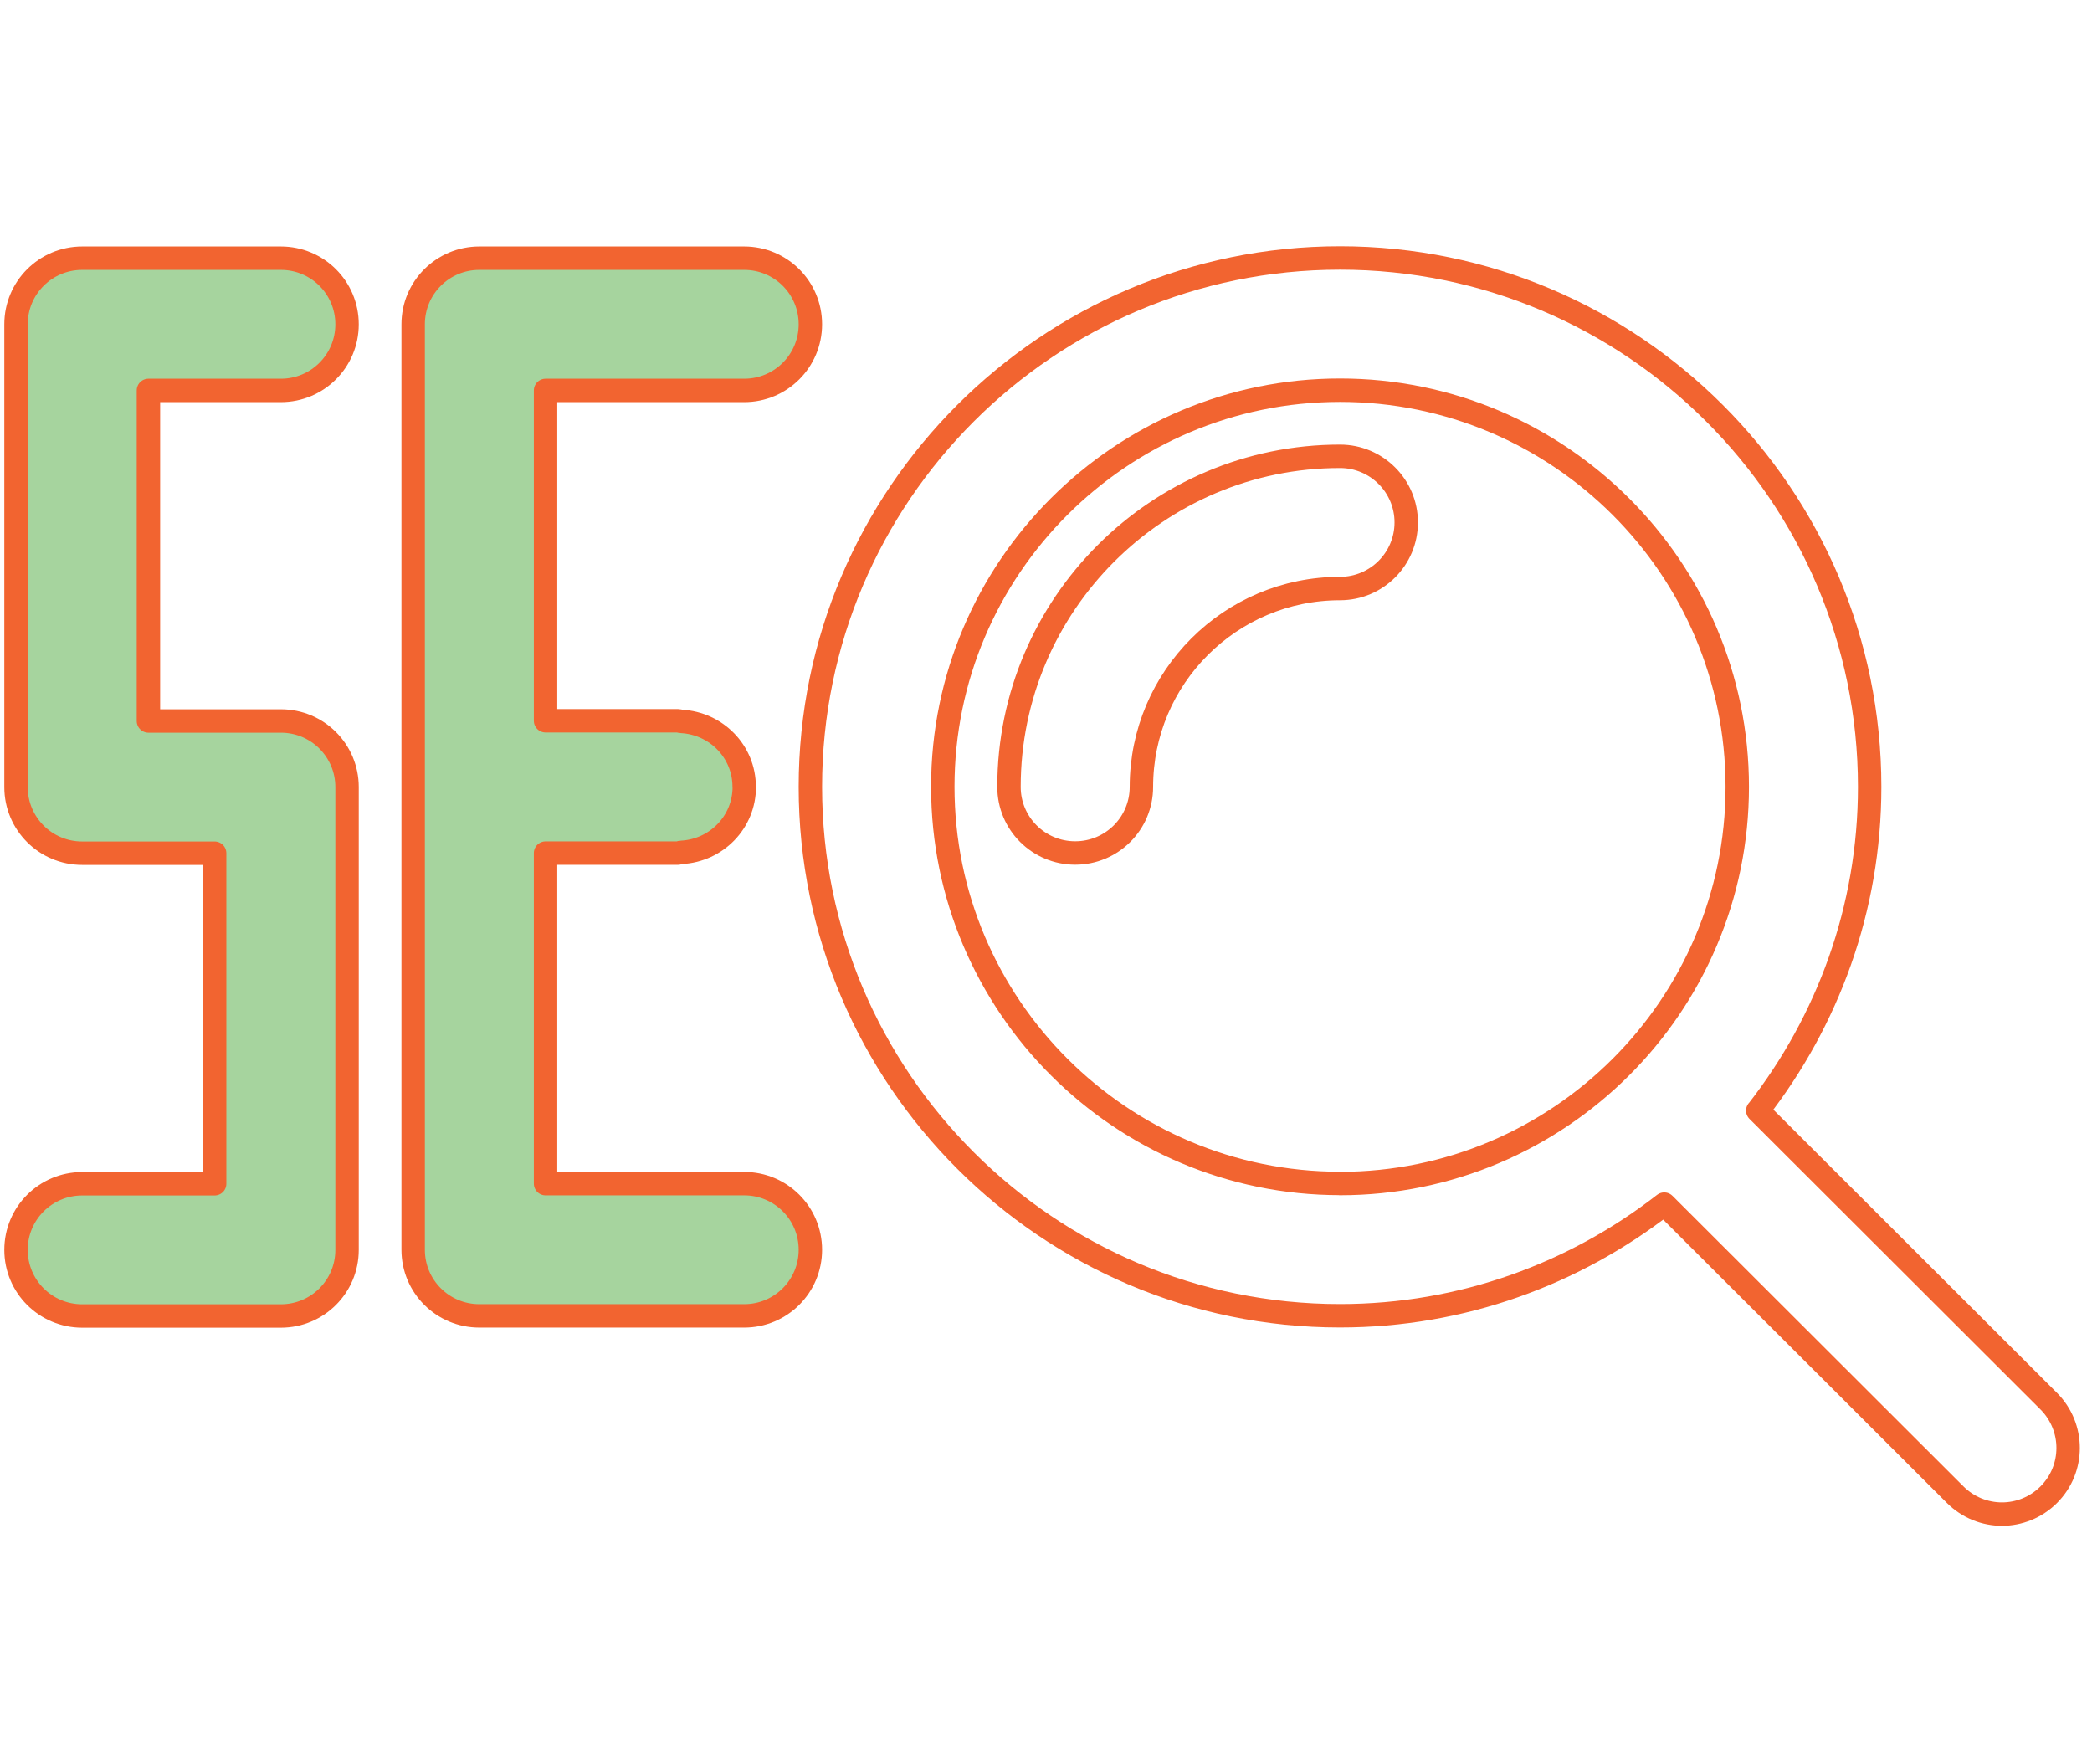 <svg width="268" height="226" viewBox="0 0 268 226" fill="none" xmlns="http://www.w3.org/2000/svg">
<g clip-path="url(#clip0_204_12360)">
<g clip-path="url(#clip1_204_12360)">
<path d="M225.195 142.275C234.128 130.8 239.517 116.43 239.517 100.803C239.517 63.443 209.08 33.049 171.666 33.049C134.252 33.049 103.815 63.443 103.815 100.803C103.815 138.163 134.252 168.557 171.666 168.557C187.316 168.557 201.707 163.188 213.198 154.255L250.475 191.478C252.13 193.131 254.305 193.964 256.467 193.964C258.628 193.964 260.803 193.131 262.458 191.478C265.769 188.173 265.769 182.818 262.458 179.498L225.181 142.275H225.195ZM171.666 151.605C143.609 151.605 120.778 128.806 120.778 100.789C120.778 72.772 143.609 49.987 171.666 49.987C199.723 49.987 222.555 72.786 222.555 100.803C222.555 128.82 199.723 151.618 171.666 151.618V151.605Z" stroke="#F26430" stroke-width="3" stroke-linecap="round" stroke-linejoin="round"/>
<path d="M171.666 58.457C148.288 58.457 129.259 77.458 129.259 100.803C129.259 105.489 133.049 109.272 137.741 109.272C142.433 109.272 146.222 105.489 146.222 100.803C146.222 86.788 157.631 75.395 171.666 75.395C176.358 75.395 180.148 71.598 180.148 66.926C180.148 62.255 176.358 58.457 171.666 58.457Z" stroke="#F26430" stroke-width="3" stroke-linecap="round" stroke-linejoin="round"/>
<path d="M35.978 50.015C40.67 50.015 44.459 46.231 44.459 41.545C44.459 36.86 40.67 33.076 35.978 33.076H10.533C5.841 33.076 2.052 36.86 2.052 41.545V100.83C2.052 105.516 5.841 109.299 10.533 109.299H27.496V151.646H10.533C5.841 151.646 2.052 155.429 2.052 160.115C2.052 164.8 5.841 168.584 10.533 168.584H35.978C40.67 168.584 44.459 164.8 44.459 160.115V100.83C44.459 96.145 40.67 92.361 35.978 92.361H19.015V50.015H35.978Z" fill="#A6D49E" stroke="#F26430" stroke-width="3" stroke-linecap="round" stroke-linejoin="round"/>
<path d="M95.334 100.789C95.334 96.268 91.75 92.648 87.276 92.415C87.126 92.415 87.003 92.334 86.852 92.334H69.889V50.015H95.334C100.026 50.015 103.815 46.231 103.815 41.545C103.815 36.86 100.026 33.076 95.334 33.076H61.408C56.716 33.076 52.927 36.86 52.927 41.545V100.816V160.101C52.927 164.787 56.716 168.57 61.408 168.57H95.334C100.026 168.57 103.815 164.787 103.815 160.101C103.815 155.416 100.026 151.632 95.334 151.632H69.889V109.286H86.866C87.016 109.272 87.139 109.19 87.29 109.19C91.777 108.958 95.347 105.324 95.347 100.803L95.334 100.789Z" fill="#A6D49E" stroke="#F26430" stroke-width="3" stroke-linecap="round" stroke-linejoin="round"/>
</g>
</g>
<defs>
<clipPath id="clip0_204_12360">
<rect width="267" height="226" fill="white" transform="translate(0.5)"/>
</clipPath>
<clipPath id="clip1_204_12360">
<rect width="267" height="165" fill="white" transform="translate(0 31)"/>
</clipPath>
</defs>
</svg>
